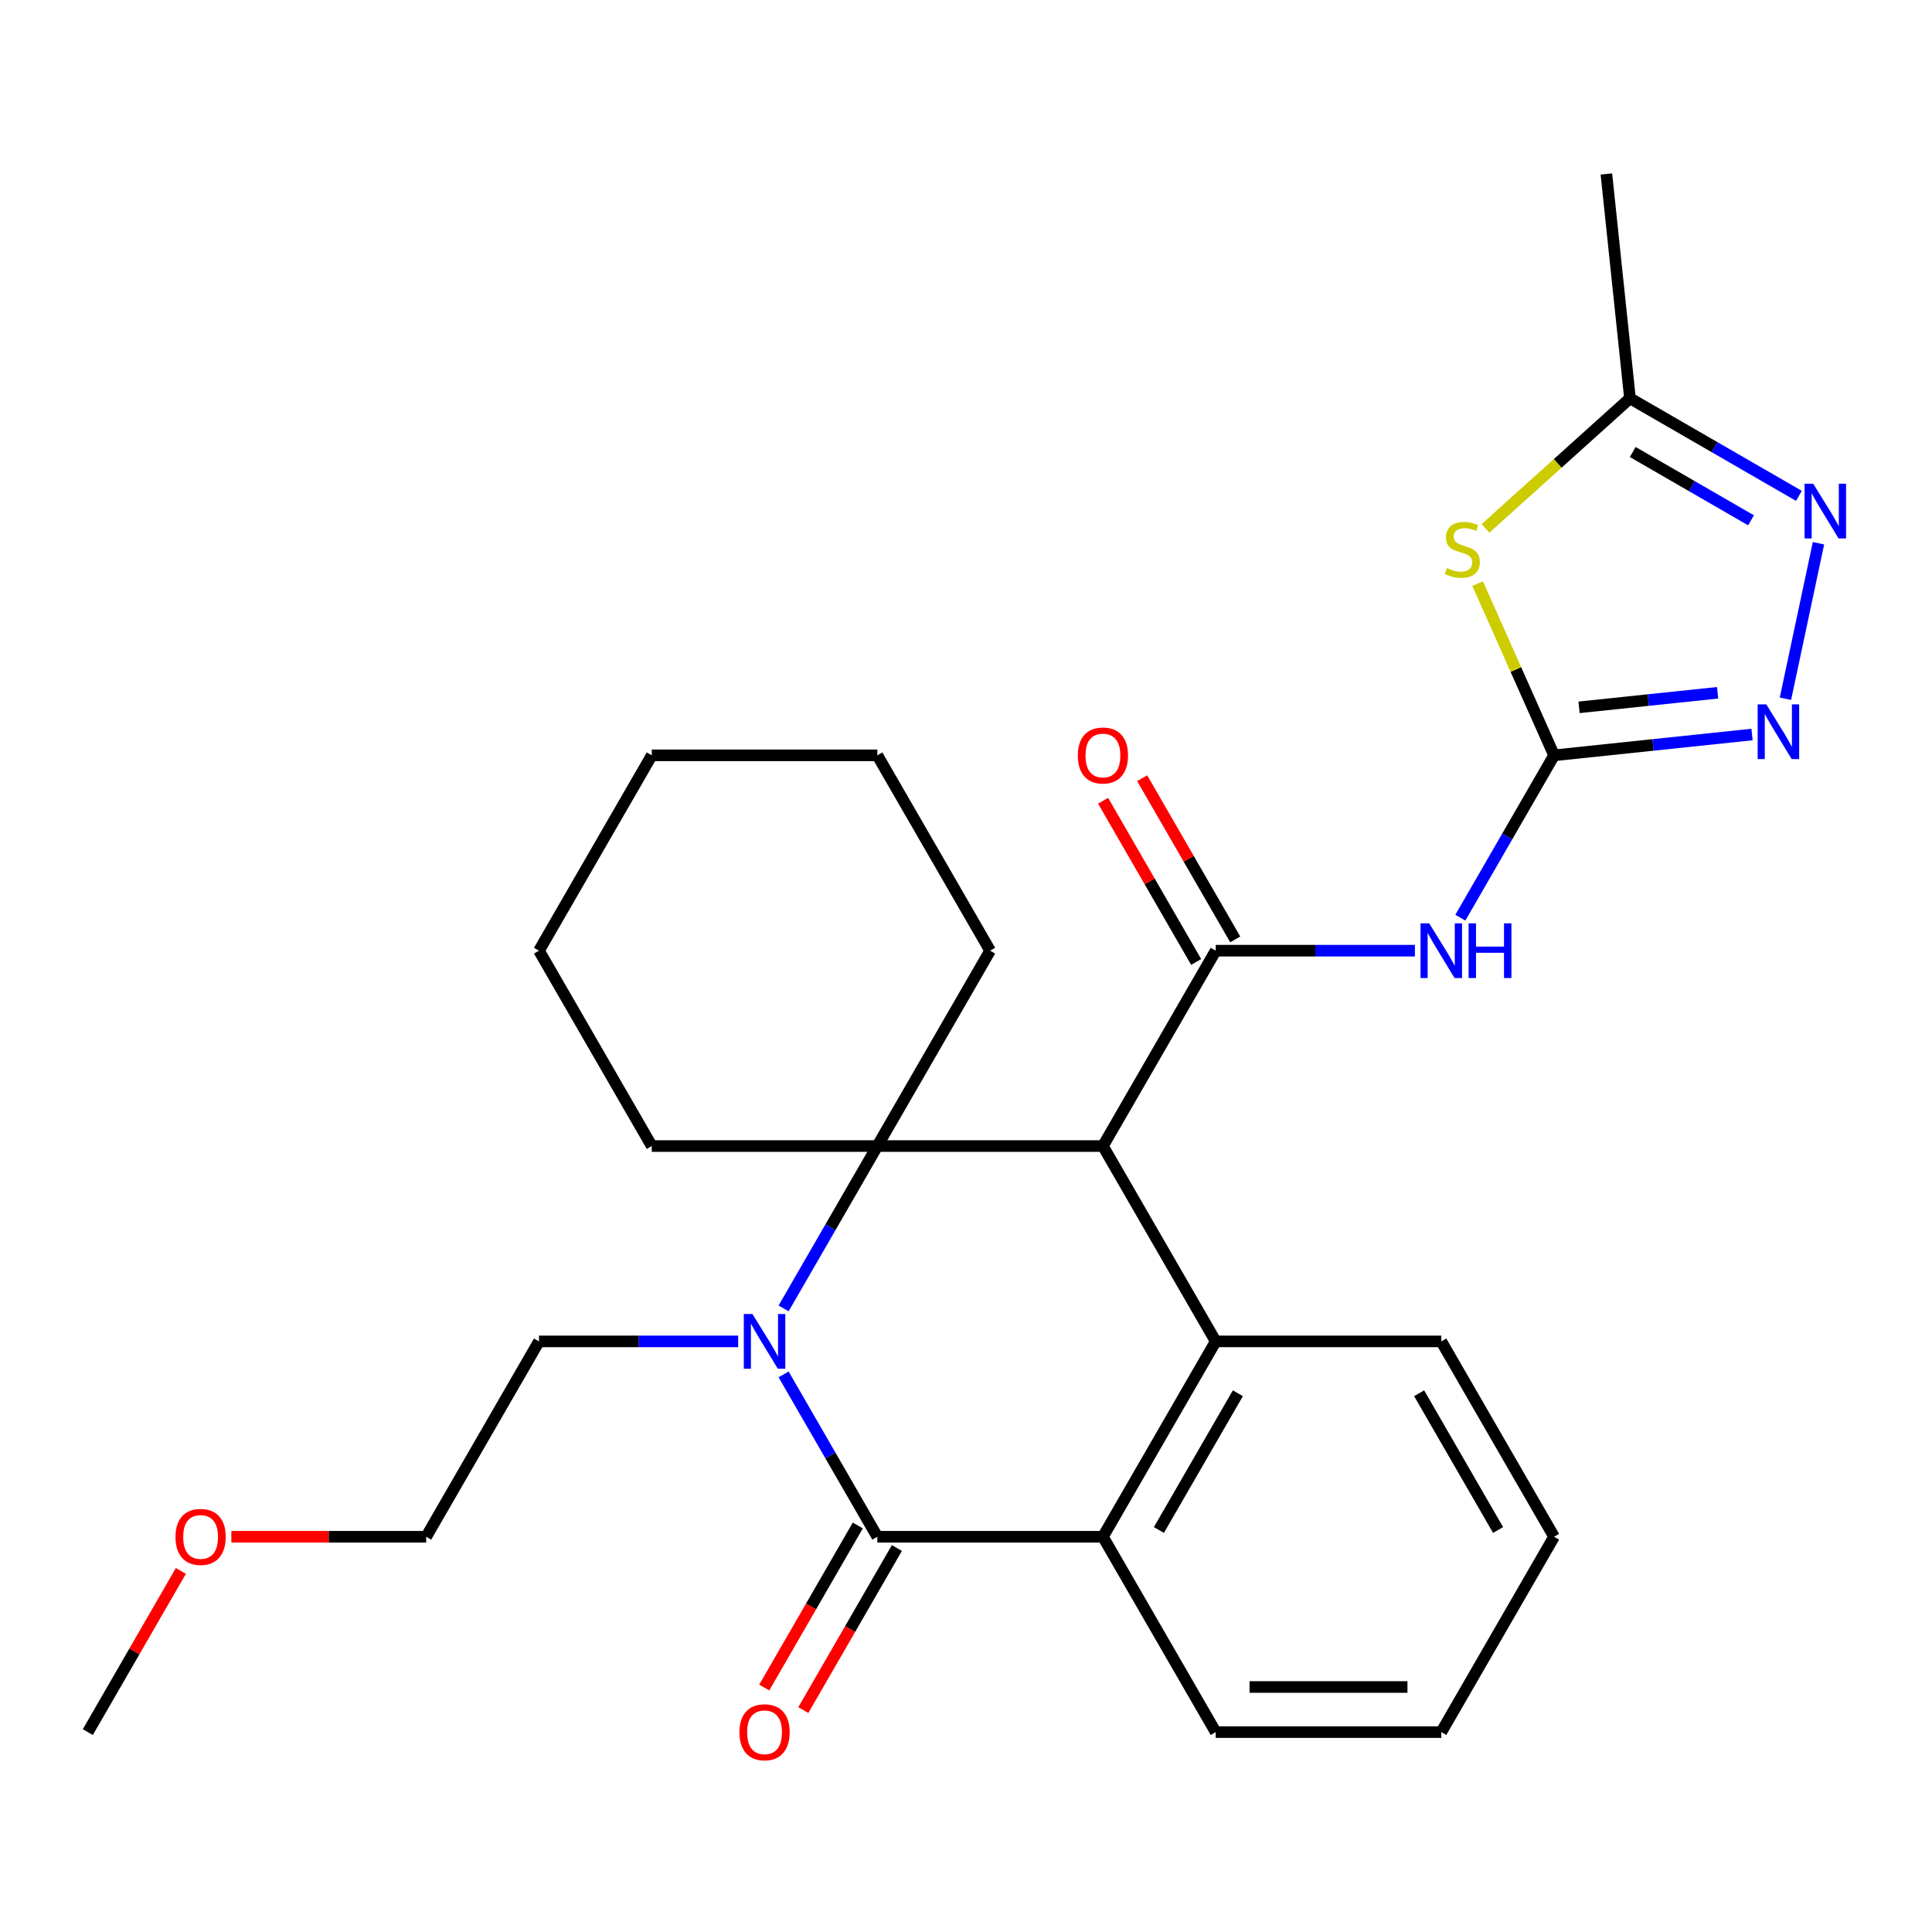 <?xml version='1.0' encoding='iso-8859-1'?>
<svg version='1.1' baseProfile='full'
              xmlns='http://www.w3.org/2000/svg'
                      xmlns:rdkit='http://www.rdkit.org/xml'
                      xmlns:xlink='http://www.w3.org/1999/xlink'
                  xml:space='preserve'
width='1000px' height='1000px' viewBox='0 0 1000 1000'>
<!-- END OF HEADER -->
<rect style='opacity:1.0;fill:#FFFFFF;stroke:none' width='1000' height='1000' x='0' y='0'> </rect>
<path class='bond-1' d='M 570.87,593.189 L 454.111,593.189' style='fill:none;fill-rule:evenodd;stroke:#000000;stroke-width:6px;stroke-linecap:butt;stroke-linejoin:miter;stroke-opacity:1' />
<path class='bond-3' d='M 570.87,593.189 L 629.25,492.073' style='fill:none;fill-rule:evenodd;stroke:#000000;stroke-width:6px;stroke-linecap:butt;stroke-linejoin:miter;stroke-opacity:1' />
<path class='bond-5' d='M 570.87,593.189 L 629.25,694.305' style='fill:none;fill-rule:evenodd;stroke:#000000;stroke-width:6px;stroke-linecap:butt;stroke-linejoin:miter;stroke-opacity:1' />
<path class='bond-0' d='M 405.592,677.226 L 429.852,635.208' style='fill:none;fill-rule:evenodd;stroke:#0000FF;stroke-width:6px;stroke-linecap:butt;stroke-linejoin:miter;stroke-opacity:1' />
<path class='bond-0' d='M 429.852,635.208 L 454.111,593.189' style='fill:none;fill-rule:evenodd;stroke:#000000;stroke-width:6px;stroke-linecap:butt;stroke-linejoin:miter;stroke-opacity:1' />
<path class='bond-14' d='M 382.073,694.305 L 330.523,694.305' style='fill:none;fill-rule:evenodd;stroke:#0000FF;stroke-width:6px;stroke-linecap:butt;stroke-linejoin:miter;stroke-opacity:1' />
<path class='bond-14' d='M 330.523,694.305 L 278.973,694.305' style='fill:none;fill-rule:evenodd;stroke:#000000;stroke-width:6px;stroke-linecap:butt;stroke-linejoin:miter;stroke-opacity:1' />
<path class='bond-28' d='M 405.592,711.384 L 429.852,753.403' style='fill:none;fill-rule:evenodd;stroke:#0000FF;stroke-width:6px;stroke-linecap:butt;stroke-linejoin:miter;stroke-opacity:1' />
<path class='bond-28' d='M 429.852,753.403 L 454.111,795.422' style='fill:none;fill-rule:evenodd;stroke:#000000;stroke-width:6px;stroke-linecap:butt;stroke-linejoin:miter;stroke-opacity:1' />
<path class='bond-15' d='M 454.111,593.189 L 512.491,492.073' style='fill:none;fill-rule:evenodd;stroke:#000000;stroke-width:6px;stroke-linecap:butt;stroke-linejoin:miter;stroke-opacity:1' />
<path class='bond-16' d='M 454.111,593.189 L 337.352,593.189' style='fill:none;fill-rule:evenodd;stroke:#000000;stroke-width:6px;stroke-linecap:butt;stroke-linejoin:miter;stroke-opacity:1' />
<path class='bond-2' d='M 454.111,795.422 L 570.87,795.422' style='fill:none;fill-rule:evenodd;stroke:#000000;stroke-width:6px;stroke-linecap:butt;stroke-linejoin:miter;stroke-opacity:1' />
<path class='bond-12' d='M 443.999,789.584 L 419.786,831.522' style='fill:none;fill-rule:evenodd;stroke:#000000;stroke-width:6px;stroke-linecap:butt;stroke-linejoin:miter;stroke-opacity:1' />
<path class='bond-12' d='M 419.786,831.522 L 395.573,873.461' style='fill:none;fill-rule:evenodd;stroke:#FF0000;stroke-width:6px;stroke-linecap:butt;stroke-linejoin:miter;stroke-opacity:1' />
<path class='bond-12' d='M 464.223,801.26 L 440.009,843.198' style='fill:none;fill-rule:evenodd;stroke:#000000;stroke-width:6px;stroke-linecap:butt;stroke-linejoin:miter;stroke-opacity:1' />
<path class='bond-12' d='M 440.009,843.198 L 415.796,885.137' style='fill:none;fill-rule:evenodd;stroke:#FF0000;stroke-width:6px;stroke-linecap:butt;stroke-linejoin:miter;stroke-opacity:1' />
<path class='bond-6' d='M 629.25,492.073 L 680.8,492.073' style='fill:none;fill-rule:evenodd;stroke:#000000;stroke-width:6px;stroke-linecap:butt;stroke-linejoin:miter;stroke-opacity:1' />
<path class='bond-6' d='M 680.8,492.073 L 732.35,492.073' style='fill:none;fill-rule:evenodd;stroke:#0000FF;stroke-width:6px;stroke-linecap:butt;stroke-linejoin:miter;stroke-opacity:1' />
<path class='bond-13' d='M 639.361,486.235 L 615.275,444.516' style='fill:none;fill-rule:evenodd;stroke:#000000;stroke-width:6px;stroke-linecap:butt;stroke-linejoin:miter;stroke-opacity:1' />
<path class='bond-13' d='M 615.275,444.516 L 591.189,402.798' style='fill:none;fill-rule:evenodd;stroke:#FF0000;stroke-width:6px;stroke-linecap:butt;stroke-linejoin:miter;stroke-opacity:1' />
<path class='bond-13' d='M 619.138,497.911 L 595.052,456.192' style='fill:none;fill-rule:evenodd;stroke:#000000;stroke-width:6px;stroke-linecap:butt;stroke-linejoin:miter;stroke-opacity:1' />
<path class='bond-13' d='M 595.052,456.192 L 570.965,414.473' style='fill:none;fill-rule:evenodd;stroke:#FF0000;stroke-width:6px;stroke-linecap:butt;stroke-linejoin:miter;stroke-opacity:1' />
<path class='bond-4' d='M 804.388,390.957 L 780.129,432.975' style='fill:none;fill-rule:evenodd;stroke:#000000;stroke-width:6px;stroke-linecap:butt;stroke-linejoin:miter;stroke-opacity:1' />
<path class='bond-4' d='M 780.129,432.975 L 755.869,474.994' style='fill:none;fill-rule:evenodd;stroke:#0000FF;stroke-width:6px;stroke-linecap:butt;stroke-linejoin:miter;stroke-opacity:1' />
<path class='bond-7' d='M 804.388,390.957 L 784.605,346.524' style='fill:none;fill-rule:evenodd;stroke:#000000;stroke-width:6px;stroke-linecap:butt;stroke-linejoin:miter;stroke-opacity:1' />
<path class='bond-7' d='M 784.605,346.524 L 764.822,302.091' style='fill:none;fill-rule:evenodd;stroke:#CCCC00;stroke-width:6px;stroke-linecap:butt;stroke-linejoin:miter;stroke-opacity:1' />
<path class='bond-9' d='M 804.388,390.957 L 855.618,385.572' style='fill:none;fill-rule:evenodd;stroke:#000000;stroke-width:6px;stroke-linecap:butt;stroke-linejoin:miter;stroke-opacity:1' />
<path class='bond-9' d='M 855.618,385.572 L 906.848,380.188' style='fill:none;fill-rule:evenodd;stroke:#0000FF;stroke-width:6px;stroke-linecap:butt;stroke-linejoin:miter;stroke-opacity:1' />
<path class='bond-9' d='M 817.316,366.117 L 853.177,362.348' style='fill:none;fill-rule:evenodd;stroke:#000000;stroke-width:6px;stroke-linecap:butt;stroke-linejoin:miter;stroke-opacity:1' />
<path class='bond-9' d='M 853.177,362.348 L 889.038,358.579' style='fill:none;fill-rule:evenodd;stroke:#0000FF;stroke-width:6px;stroke-linecap:butt;stroke-linejoin:miter;stroke-opacity:1' />
<path class='bond-8' d='M 629.25,694.305 L 570.87,795.422' style='fill:none;fill-rule:evenodd;stroke:#000000;stroke-width:6px;stroke-linecap:butt;stroke-linejoin:miter;stroke-opacity:1' />
<path class='bond-8' d='M 640.716,721.149 L 599.85,791.93' style='fill:none;fill-rule:evenodd;stroke:#000000;stroke-width:6px;stroke-linecap:butt;stroke-linejoin:miter;stroke-opacity:1' />
<path class='bond-17' d='M 629.25,694.305 L 746.008,694.305' style='fill:none;fill-rule:evenodd;stroke:#000000;stroke-width:6px;stroke-linecap:butt;stroke-linejoin:miter;stroke-opacity:1' />
<path class='bond-11' d='M 768.897,273.488 L 806.282,239.826' style='fill:none;fill-rule:evenodd;stroke:#CCCC00;stroke-width:6px;stroke-linecap:butt;stroke-linejoin:miter;stroke-opacity:1' />
<path class='bond-11' d='M 806.282,239.826 L 843.667,206.165' style='fill:none;fill-rule:evenodd;stroke:#000000;stroke-width:6px;stroke-linecap:butt;stroke-linejoin:miter;stroke-opacity:1' />
<path class='bond-18' d='M 570.87,795.422 L 629.25,896.538' style='fill:none;fill-rule:evenodd;stroke:#000000;stroke-width:6px;stroke-linecap:butt;stroke-linejoin:miter;stroke-opacity:1' />
<path class='bond-10' d='M 924.138,361.673 L 941.245,281.187' style='fill:none;fill-rule:evenodd;stroke:#0000FF;stroke-width:6px;stroke-linecap:butt;stroke-linejoin:miter;stroke-opacity:1' />
<path class='bond-31' d='M 931.124,256.658 L 887.395,231.412' style='fill:none;fill-rule:evenodd;stroke:#0000FF;stroke-width:6px;stroke-linecap:butt;stroke-linejoin:miter;stroke-opacity:1' />
<path class='bond-31' d='M 887.395,231.412 L 843.667,206.165' style='fill:none;fill-rule:evenodd;stroke:#000000;stroke-width:6px;stroke-linecap:butt;stroke-linejoin:miter;stroke-opacity:1' />
<path class='bond-31' d='M 906.329,269.308 L 875.719,251.635' style='fill:none;fill-rule:evenodd;stroke:#0000FF;stroke-width:6px;stroke-linecap:butt;stroke-linejoin:miter;stroke-opacity:1' />
<path class='bond-31' d='M 875.719,251.635 L 845.109,233.962' style='fill:none;fill-rule:evenodd;stroke:#000000;stroke-width:6px;stroke-linecap:butt;stroke-linejoin:miter;stroke-opacity:1' />
<path class='bond-19' d='M 843.667,206.165 L 831.462,90.046' style='fill:none;fill-rule:evenodd;stroke:#000000;stroke-width:6px;stroke-linecap:butt;stroke-linejoin:miter;stroke-opacity:1' />
<path class='bond-21' d='M 278.973,694.305 L 220.593,795.422' style='fill:none;fill-rule:evenodd;stroke:#000000;stroke-width:6px;stroke-linecap:butt;stroke-linejoin:miter;stroke-opacity:1' />
<path class='bond-23' d='M 512.491,492.073 L 454.111,390.957' style='fill:none;fill-rule:evenodd;stroke:#000000;stroke-width:6px;stroke-linecap:butt;stroke-linejoin:miter;stroke-opacity:1' />
<path class='bond-24' d='M 337.352,593.189 L 278.973,492.073' style='fill:none;fill-rule:evenodd;stroke:#000000;stroke-width:6px;stroke-linecap:butt;stroke-linejoin:miter;stroke-opacity:1' />
<path class='bond-25' d='M 746.008,694.305 L 804.388,795.422' style='fill:none;fill-rule:evenodd;stroke:#000000;stroke-width:6px;stroke-linecap:butt;stroke-linejoin:miter;stroke-opacity:1' />
<path class='bond-25' d='M 734.542,721.149 L 775.408,791.93' style='fill:none;fill-rule:evenodd;stroke:#000000;stroke-width:6px;stroke-linecap:butt;stroke-linejoin:miter;stroke-opacity:1' />
<path class='bond-29' d='M 629.25,896.538 L 746.008,896.538' style='fill:none;fill-rule:evenodd;stroke:#000000;stroke-width:6px;stroke-linecap:butt;stroke-linejoin:miter;stroke-opacity:1' />
<path class='bond-29' d='M 646.763,873.186 L 728.495,873.186' style='fill:none;fill-rule:evenodd;stroke:#000000;stroke-width:6px;stroke-linecap:butt;stroke-linejoin:miter;stroke-opacity:1' />
<path class='bond-20' d='M 119.753,795.422 L 170.173,795.422' style='fill:none;fill-rule:evenodd;stroke:#FF0000;stroke-width:6px;stroke-linecap:butt;stroke-linejoin:miter;stroke-opacity:1' />
<path class='bond-20' d='M 170.173,795.422 L 220.593,795.422' style='fill:none;fill-rule:evenodd;stroke:#000000;stroke-width:6px;stroke-linecap:butt;stroke-linejoin:miter;stroke-opacity:1' />
<path class='bond-22' d='M 93.627,813.101 L 69.541,854.819' style='fill:none;fill-rule:evenodd;stroke:#FF0000;stroke-width:6px;stroke-linecap:butt;stroke-linejoin:miter;stroke-opacity:1' />
<path class='bond-22' d='M 69.541,854.819 L 45.455,896.538' style='fill:none;fill-rule:evenodd;stroke:#000000;stroke-width:6px;stroke-linecap:butt;stroke-linejoin:miter;stroke-opacity:1' />
<path class='bond-30' d='M 454.111,390.957 L 337.352,390.957' style='fill:none;fill-rule:evenodd;stroke:#000000;stroke-width:6px;stroke-linecap:butt;stroke-linejoin:miter;stroke-opacity:1' />
<path class='bond-27' d='M 278.973,492.073 L 337.352,390.957' style='fill:none;fill-rule:evenodd;stroke:#000000;stroke-width:6px;stroke-linecap:butt;stroke-linejoin:miter;stroke-opacity:1' />
<path class='bond-26' d='M 804.388,795.422 L 746.008,896.538' style='fill:none;fill-rule:evenodd;stroke:#000000;stroke-width:6px;stroke-linecap:butt;stroke-linejoin:miter;stroke-opacity:1' />
<path  class='atom-1' d='M 389.472 680.145
L 398.752 695.145
Q 399.672 696.625, 401.152 699.305
Q 402.632 701.985, 402.712 702.145
L 402.712 680.145
L 406.472 680.145
L 406.472 708.465
L 402.592 708.465
L 392.632 692.065
Q 391.472 690.145, 390.232 687.945
Q 389.032 685.745, 388.672 685.065
L 388.672 708.465
L 384.992 708.465
L 384.992 680.145
L 389.472 680.145
' fill='#0000FF'/>
<path  class='atom-7' d='M 739.748 477.913
L 749.028 492.913
Q 749.948 494.393, 751.428 497.073
Q 752.908 499.753, 752.988 499.913
L 752.988 477.913
L 756.748 477.913
L 756.748 506.233
L 752.868 506.233
L 742.908 489.833
Q 741.748 487.913, 740.508 485.713
Q 739.308 483.513, 738.948 482.833
L 738.948 506.233
L 735.268 506.233
L 735.268 477.913
L 739.748 477.913
' fill='#0000FF'/>
<path  class='atom-7' d='M 760.148 477.913
L 763.988 477.913
L 763.988 489.953
L 778.468 489.953
L 778.468 477.913
L 782.308 477.913
L 782.308 506.233
L 778.468 506.233
L 778.468 493.153
L 763.988 493.153
L 763.988 506.233
L 760.148 506.233
L 760.148 477.913
' fill='#0000FF'/>
<path  class='atom-8' d='M 748.898 294.012
Q 749.218 294.132, 750.538 294.692
Q 751.858 295.252, 753.298 295.612
Q 754.778 295.932, 756.218 295.932
Q 758.898 295.932, 760.458 294.652
Q 762.018 293.332, 762.018 291.052
Q 762.018 289.492, 761.218 288.532
Q 760.458 287.572, 759.258 287.052
Q 758.058 286.532, 756.058 285.932
Q 753.538 285.172, 752.018 284.452
Q 750.538 283.732, 749.458 282.212
Q 748.418 280.692, 748.418 278.132
Q 748.418 274.572, 750.818 272.372
Q 753.258 270.172, 758.058 270.172
Q 761.338 270.172, 765.058 271.732
L 764.138 274.812
Q 760.738 273.412, 758.178 273.412
Q 755.418 273.412, 753.898 274.572
Q 752.378 275.692, 752.418 277.652
Q 752.418 279.172, 753.178 280.092
Q 753.978 281.012, 755.098 281.532
Q 756.258 282.052, 758.178 282.652
Q 760.738 283.452, 762.258 284.252
Q 763.778 285.052, 764.858 286.692
Q 765.978 288.292, 765.978 291.052
Q 765.978 294.972, 763.338 297.092
Q 760.738 299.172, 756.378 299.172
Q 753.858 299.172, 751.938 298.612
Q 750.058 298.092, 747.818 297.172
L 748.898 294.012
' fill='#CCCC00'/>
<path  class='atom-10' d='M 914.247 364.592
L 923.527 379.592
Q 924.447 381.072, 925.927 383.752
Q 927.407 386.432, 927.487 386.592
L 927.487 364.592
L 931.247 364.592
L 931.247 392.912
L 927.367 392.912
L 917.407 376.512
Q 916.247 374.592, 915.007 372.392
Q 913.807 370.192, 913.447 369.512
L 913.447 392.912
L 909.767 392.912
L 909.767 364.592
L 914.247 364.592
' fill='#0000FF'/>
<path  class='atom-11' d='M 938.523 250.384
L 947.803 265.384
Q 948.723 266.864, 950.203 269.544
Q 951.683 272.224, 951.763 272.384
L 951.763 250.384
L 955.523 250.384
L 955.523 278.704
L 951.643 278.704
L 941.683 262.304
Q 940.523 260.384, 939.283 258.184
Q 938.083 255.984, 937.723 255.304
L 937.723 278.704
L 934.043 278.704
L 934.043 250.384
L 938.523 250.384
' fill='#0000FF'/>
<path  class='atom-13' d='M 382.732 896.618
Q 382.732 889.818, 386.092 886.018
Q 389.452 882.218, 395.732 882.218
Q 402.012 882.218, 405.372 886.018
Q 408.732 889.818, 408.732 896.618
Q 408.732 903.498, 405.332 907.418
Q 401.932 911.298, 395.732 911.298
Q 389.492 911.298, 386.092 907.418
Q 382.732 903.538, 382.732 896.618
M 395.732 908.098
Q 400.052 908.098, 402.372 905.218
Q 404.732 902.298, 404.732 896.618
Q 404.732 891.058, 402.372 888.258
Q 400.052 885.418, 395.732 885.418
Q 391.412 885.418, 389.052 888.218
Q 386.732 891.018, 386.732 896.618
Q 386.732 902.338, 389.052 905.218
Q 391.412 908.098, 395.732 908.098
' fill='#FF0000'/>
<path  class='atom-14' d='M 557.87 391.037
Q 557.87 384.237, 561.23 380.437
Q 564.59 376.637, 570.87 376.637
Q 577.15 376.637, 580.51 380.437
Q 583.87 384.237, 583.87 391.037
Q 583.87 397.917, 580.47 401.837
Q 577.07 405.717, 570.87 405.717
Q 564.63 405.717, 561.23 401.837
Q 557.87 397.957, 557.87 391.037
M 570.87 402.517
Q 575.19 402.517, 577.51 399.637
Q 579.87 396.717, 579.87 391.037
Q 579.87 385.477, 577.51 382.677
Q 575.19 379.837, 570.87 379.837
Q 566.55 379.837, 564.19 382.637
Q 561.87 385.437, 561.87 391.037
Q 561.87 396.757, 564.19 399.637
Q 566.55 402.517, 570.87 402.517
' fill='#FF0000'/>
<path  class='atom-21' d='M 90.834 795.502
Q 90.834 788.702, 94.194 784.902
Q 97.554 781.102, 103.834 781.102
Q 110.114 781.102, 113.474 784.902
Q 116.834 788.702, 116.834 795.502
Q 116.834 802.382, 113.434 806.302
Q 110.034 810.182, 103.834 810.182
Q 97.594 810.182, 94.194 806.302
Q 90.834 802.422, 90.834 795.502
M 103.834 806.982
Q 108.154 806.982, 110.474 804.102
Q 112.834 801.182, 112.834 795.502
Q 112.834 789.942, 110.474 787.142
Q 108.154 784.302, 103.834 784.302
Q 99.514 784.302, 97.154 787.102
Q 94.834 789.902, 94.834 795.502
Q 94.834 801.222, 97.154 804.102
Q 99.514 806.982, 103.834 806.982
' fill='#FF0000'/>
</svg>
